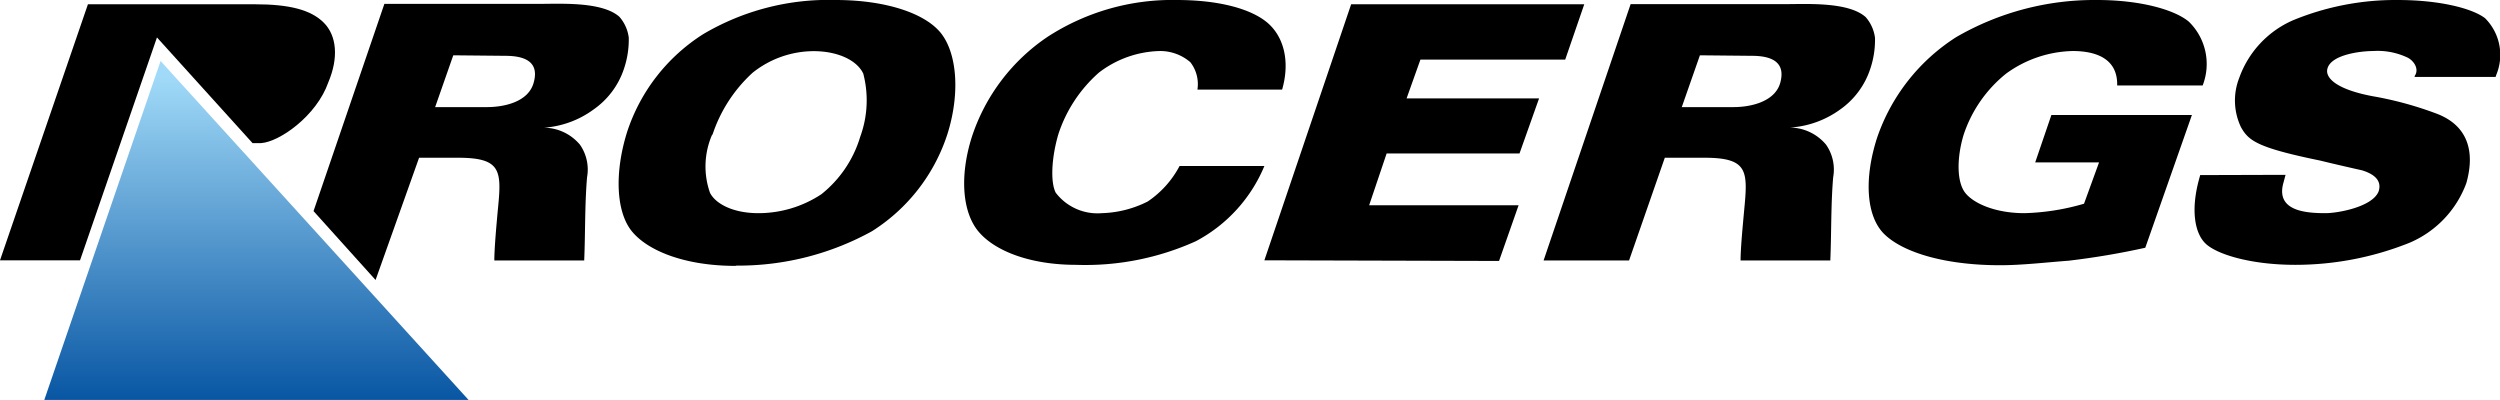 <svg id="Camada_1" data-name="Camada 1" xmlns="http://www.w3.org/2000/svg" xmlns:xlink="http://www.w3.org/1999/xlink" viewBox="0 0 193.04 30.88"><defs><style>.cls-1,.cls-2{fill-rule:evenodd;}.cls-1{fill:url(#New_Gradient_3);}</style><linearGradient id="New_Gradient_3" x1="-208.18" y1="680.52" x2="-208.18" y2="657.52" gradientTransform="matrix(1.07, 0, -0.1, 1.14, 311.14, -743.61)" gradientUnits="userSpaceOnUse"><stop offset="0" stop-color="#004f9f"/><stop offset="1" stop-color="#a1daf8"/></linearGradient></defs><polygon class="cls-1" points="12.4 4.71 36.18 30.88 3.42 30.88 12.4 4.71 12.4 4.71"/><path class="cls-2" d="M55,10.37a6.14,6.14,0,0,0-.18,4.51c.42.85,1.78,1.58,3.73,1.58A8.81,8.81,0,0,0,63.42,15a8.93,8.93,0,0,0,3-4.43,8.18,8.18,0,0,0,.24-4.88c-.46-1-1.91-1.74-3.84-1.74a7.58,7.58,0,0,0-4.71,1.67A11.25,11.25,0,0,0,55,10.45l.05-.08Zm1.79,10.16c-3.9,0-6.77-1.16-8-2.67s-1.34-4.54-.38-7.63a14.14,14.14,0,0,1,5.9-7.6A19,19,0,0,1,64.52,0c3.92,0,7,1.05,8.19,2.63s1.43,4.62.44,7.74a13.93,13.93,0,0,1-5.83,7.49A21.36,21.36,0,0,1,57,20.51l-.13,0ZM92.46,6.92a2.75,2.75,0,0,0-.55-2.12,3.57,3.57,0,0,0-2.35-.86,8,8,0,0,0-4.71,1.67,10.79,10.79,0,0,0-3.13,4.76c-.53,1.81-.62,3.7-.2,4.51a4.05,4.05,0,0,0,3.55,1.58,8.36,8.36,0,0,0,3.55-.9,7.52,7.52,0,0,0,2.46-2.74h6.55a11.59,11.59,0,0,1-5.3,5.81,20.72,20.72,0,0,1-9.23,1.82c-3.62,0-6.33-1.1-7.56-2.59s-1.45-4.25-.51-7.25a14.91,14.91,0,0,1,5.88-7.78A17.69,17.69,0,0,1,90.86,0c3.31,0,5.76.7,7,1.75s1.78,2.94,1.14,5.17ZM97.63,20.1,104.33.33h18L120.86,4.6H109.68l-1.07,3h10.23l-1.51,4.25H107.07l-1.35,4h11.54l-1.51,4.3ZM163.48,6.6c.05-2.09-1.66-2.66-3.44-2.66a9.05,9.05,0,0,0-5.13,1.74,10.11,10.11,0,0,0-3.3,4.77c-.53,1.8-.51,3.6.13,4.43s2.34,1.58,4.58,1.58a18,18,0,0,0,4.6-.73l1.16-3.19h-4.93l1.25-3.66h10.85l-3.6,10.25a59.71,59.71,0,0,1-5.91,1c-1.74.13-3.6.35-5.29.35-4.31,0-7.51-1-8.94-2.39s-1.58-4.32-.57-7.45a14.93,14.93,0,0,1,6.12-7.78A21.31,21.31,0,0,1,161.93,0c3.26,0,5.94.72,7.08,1.67a4.56,4.56,0,0,1,1.07,4.93Zm13,6.9-.17.64c-.59,2.16,1.75,2.32,3.26,2.32.94,0,3.64-.48,4.1-1.69.29-.92-.5-1.38-1.29-1.62-1.16-.26-2.33-.53-3.22-.75-4.87-1-5.53-1.53-6.12-2.58A4.78,4.78,0,0,1,172.91,6a7.65,7.65,0,0,1,4.16-4.44A20.78,20.78,0,0,1,185.13,0c3.23,0,5.75.64,6.75,1.4a4,4,0,0,1,.88,4.36l-.06.18h-6.25l0-.07c.35-.5,0-1.11-.5-1.4a5.38,5.38,0,0,0-2.7-.53c-1,0-3.35.29-3.55,1.43-.11.61.6,1.51,3.51,2.06a27.22,27.22,0,0,1,4.84,1.31c2.55.92,3.07,3,2.39,5.4a8,8,0,0,1-4.42,4.62,23.74,23.74,0,0,1-8.77,1.69c-3.42,0-6-.79-6.9-1.6s-1.19-2.65-.55-5l.09-.33Z"/><path class="cls-2" d="M35,4.27l-1.4,4h4c1.32,0,3.18-.39,3.6-1.86.5-1.71-.79-2.1-2.19-2.1ZM29,21.62,24.21,16.3l5.47-16H41.56c1.67,0,4.93-.2,6.27,1a3,3,0,0,1,.72,1.6,7,7,0,0,1-.37,2.41,6.2,6.2,0,0,1-2.3,3.11A7.35,7.35,0,0,1,42,9.86a3.67,3.67,0,0,1,2.78,1.31,3.36,3.36,0,0,1,.55,2.52c-.18,2.13-.13,4.3-.22,6.42H38.17c0-1,.19-3,.26-3.79.31-3.11.35-4.14-3.07-4.14h-3L29,21.62Z"/><path class="cls-2" d="M131.26,4.27l-1.4,4h4c1.32,0,3.18-.41,3.6-1.86.48-1.71-.81-2.1-2.19-2.1ZM119.19,20.11,125.91.32h11.88c1.67,0,4.93-.2,6.27,1a3,3,0,0,1,.72,1.6,7,7,0,0,1-.37,2.41,6.2,6.2,0,0,1-2.3,3.11,7.38,7.38,0,0,1-3.9,1.41A3.67,3.67,0,0,1,141,11.17a3.36,3.36,0,0,1,.55,2.52c-.18,2.13-.13,4.3-.22,6.42h-6.93c0-1,.2-3,.27-3.79.3-3.11.35-4.14-3.07-4.14h-3.05l-2.76,7.93Z"/><path class="cls-2" d="M0,20.1,6.79.33H19.68C22.33.33,24,.75,25,1.75s1.16,2.7.35,4.61c-.9,2.58-3.77,4.6-5.19,4.69H19.5L12.12,2.89,6.18,20.1Z"/></svg>